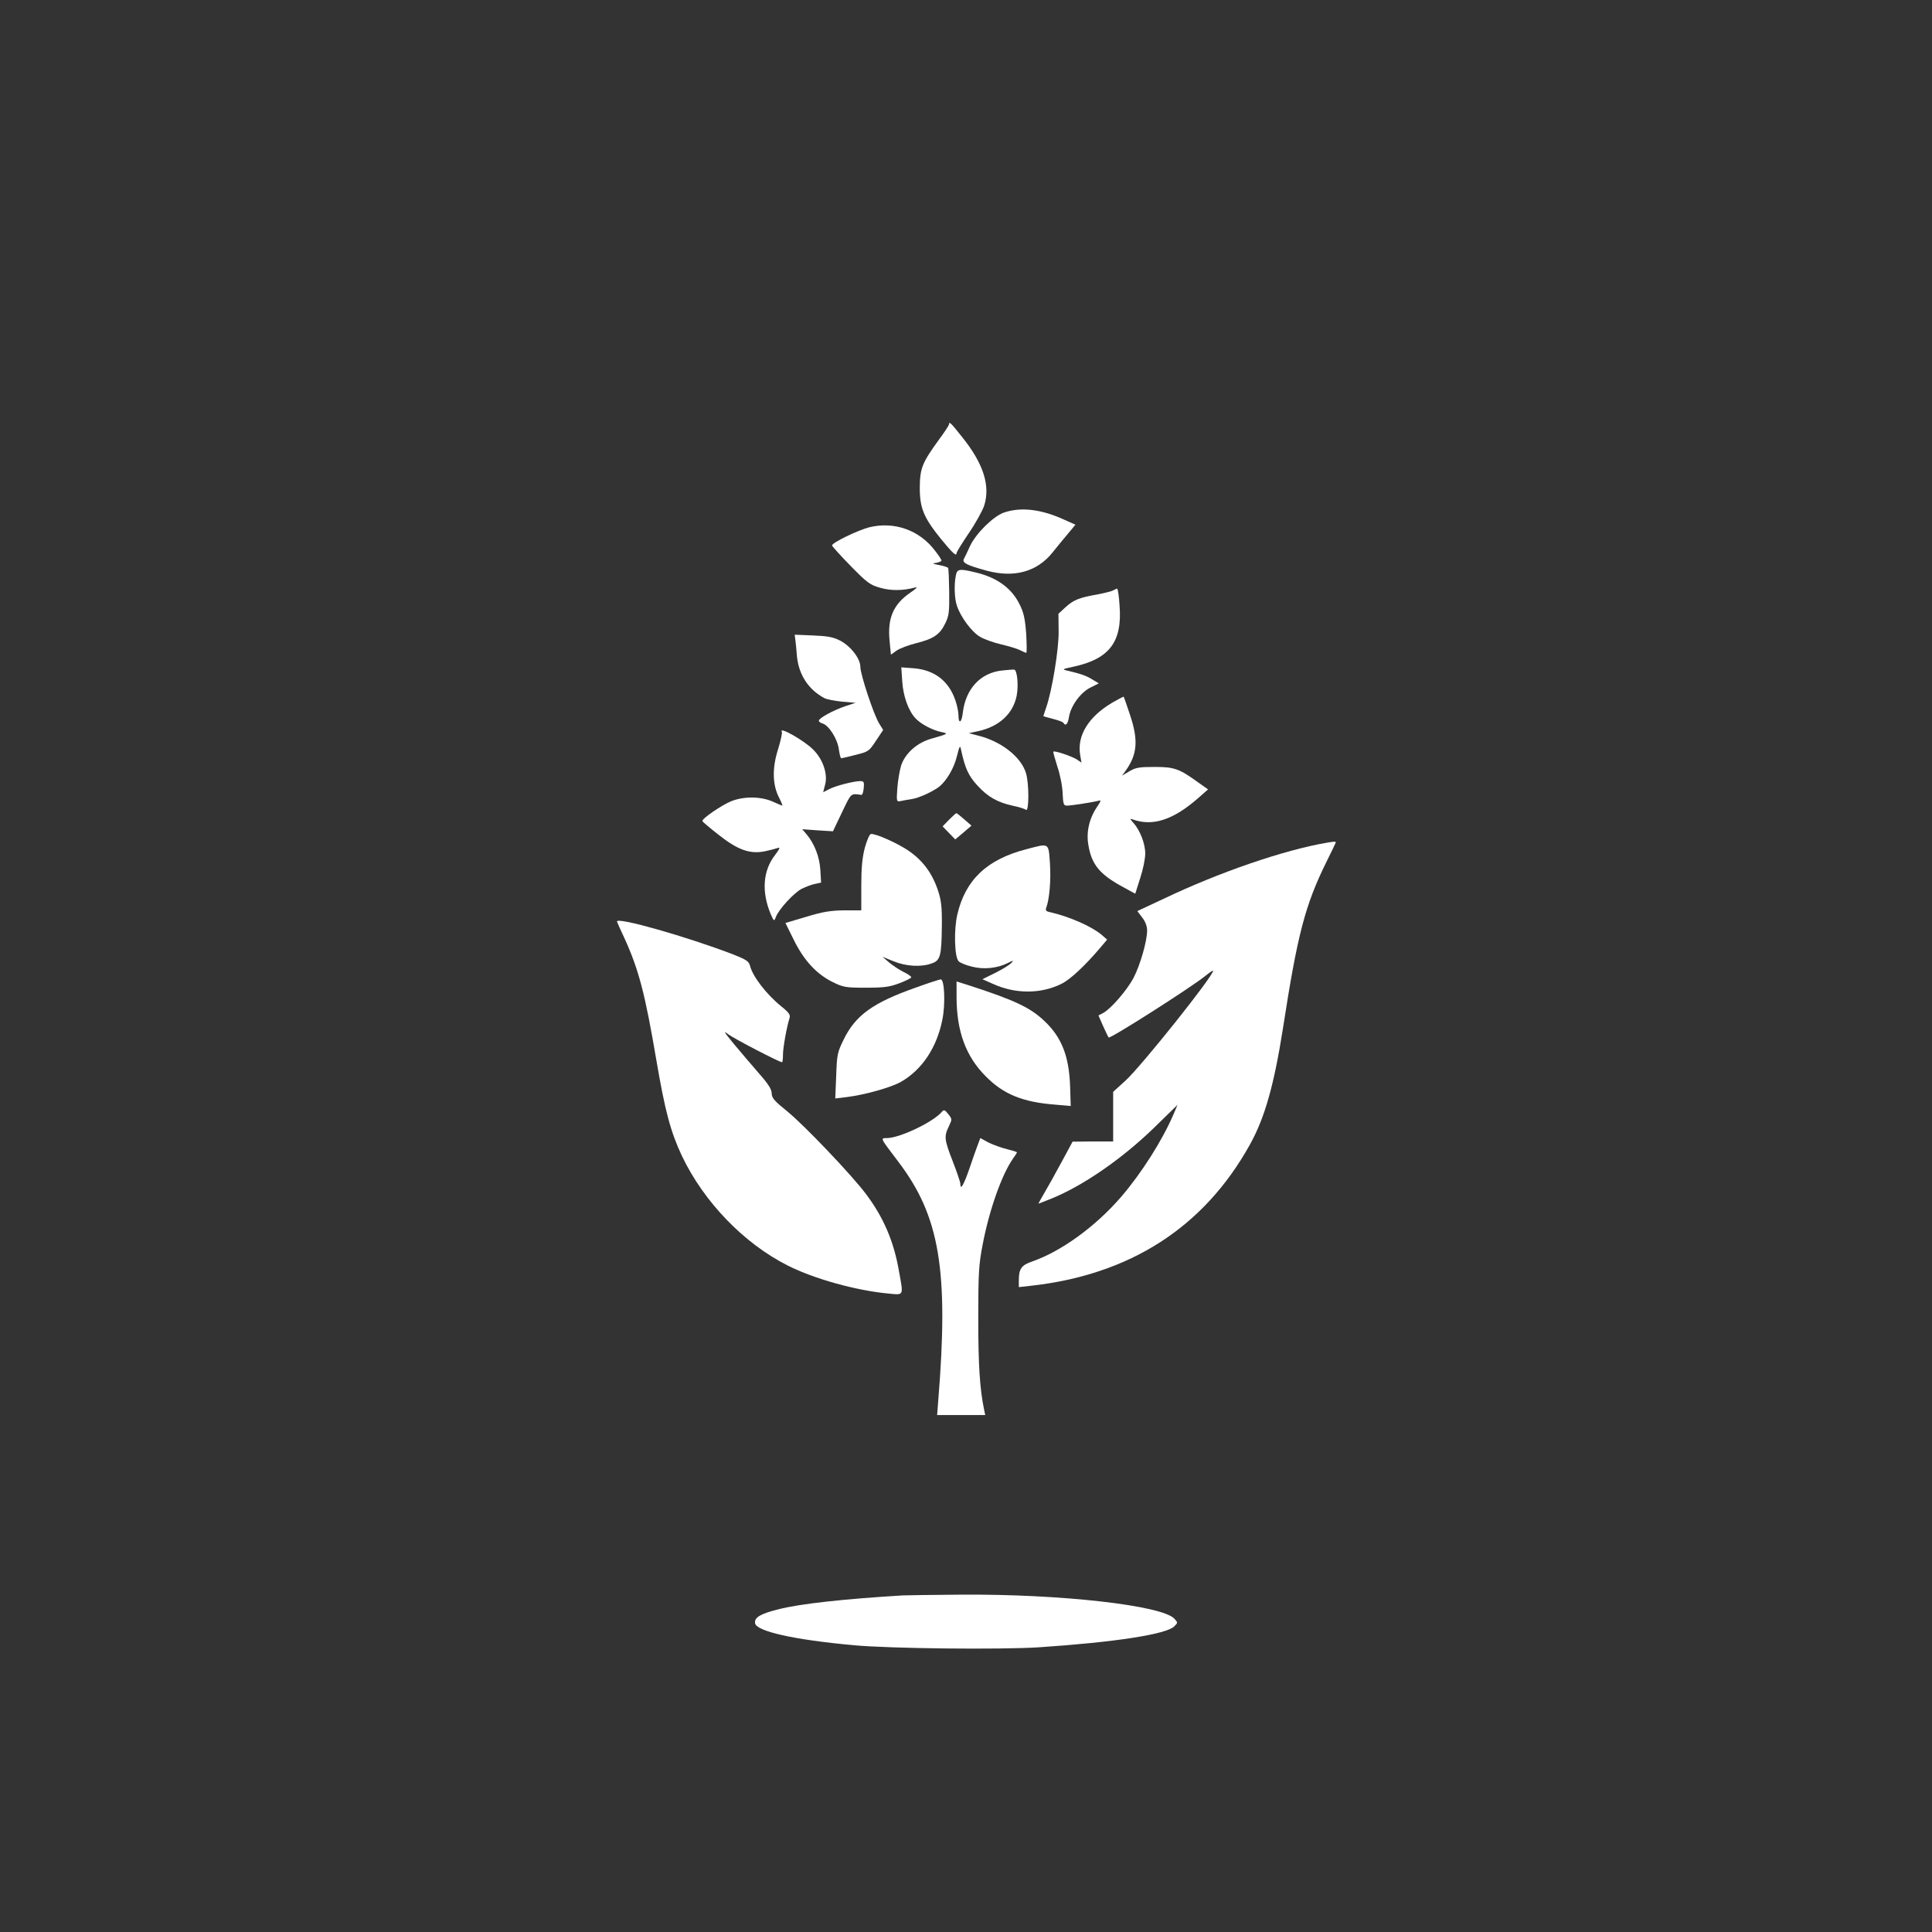<?xml version="1.0" standalone="no"?>
<!DOCTYPE svg PUBLIC "-//W3C//DTD SVG 20010904//EN"
 "http://www.w3.org/TR/2001/REC-SVG-20010904/DTD/svg10.dtd">
<svg version="1.0" xmlns="http://www.w3.org/2000/svg"
 width="1024pt" height="1024pt" viewBox="0 0 1024 1024"
 preserveAspectRatio="xMidYMid meet">

<rect x="0" y="0" width="1024" height="1024" fill="#333333" stroke="none"/>

<g transform="translate(0,1024) scale(0.1,-0.1)"
fill="#ffffff" stroke="none">
<path d="M5030 7991 c0 -5 -24 -42 -54 -82 -89 -123 -100 -151 -101 -254 0
-109 21 -159 115 -275 61 -74 80 -91 80 -71 0 5 29 52 64 104 36 52 72 118 82
146 34 106 -3 223 -116 364 -61 77 -70 85 -70 68z"/>
<path d="M5320 7523 c-57 -21 -148 -111 -179 -178 -12 -27 -27 -58 -32 -67
-11 -21 15 -34 122 -63 145 -39 266 -5 347 96 24 30 61 75 83 101 l39 47 -56
25 c-125 58 -234 70 -324 39z"/>
<path d="M4606 7445 c-60 -16 -196 -81 -196 -96 0 -4 44 -53 98 -108 88 -90
103 -101 156 -116 58 -17 122 -16 186 1 16 5 8 -5 -25 -27 -90 -62 -122 -135
-110 -256 l7 -73 29 21 c17 12 64 30 105 40 92 23 126 46 154 105 20 40 22 60
21 166 -1 66 -3 124 -6 128 -3 4 -24 11 -47 15 -37 7 -39 9 -15 12 15 3 27 8
27 12 0 5 -15 28 -34 52 -83 110 -217 157 -350 124z"/>
<path d="M5066 7189 c-10 -49 -7 -123 6 -160 20 -60 78 -138 122 -164 22 -13
72 -31 111 -40 38 -9 83 -22 99 -30 16 -8 32 -15 35 -15 4 0 3 45 0 101 -6 79
-13 112 -34 154 -42 87 -120 144 -234 171 -87 21 -98 19 -105 -17z"/>
<path d="M5900 7111 c-8 -5 -44 -14 -80 -21 -98 -17 -129 -29 -171 -67 l-39
-36 1 -91 c2 -93 -35 -318 -66 -406 -8 -24 -15 -44 -15 -45 0 -2 23 -8 50 -15
28 -7 53 -16 56 -21 12 -20 24 -7 30 32 10 58 61 129 114 155 l44 22 -35 21
c-32 20 -62 30 -134 47 -27 6 -24 8 33 20 192 41 261 132 246 324 -3 50 -9 90
-13 90 -3 0 -13 -5 -21 -9z"/>
<path d="M4216 6845 c2 -16 6 -54 8 -84 10 -98 61 -176 145 -221 13 -7 56 -15
95 -19 l71 -6 -55 -18 c-62 -21 -140 -63 -140 -77 0 -5 9 -12 21 -15 33 -11
78 -82 85 -136 4 -27 9 -49 13 -48 3 0 38 8 76 18 68 17 71 19 108 75 l38 57
-21 34 c-29 46 -100 261 -100 301 0 44 -53 112 -110 140 -35 18 -67 23 -142
26 l-96 4 4 -31z"/>
<path d="M4782 6629 c5 -79 33 -157 71 -197 28 -30 91 -63 137 -72 39 -8 35
-10 -53 -35 -76 -21 -140 -78 -161 -143 -8 -26 -17 -80 -20 -120 -5 -70 -4
-72 17 -68 12 3 40 8 61 11 39 6 115 42 146 67 38 32 76 96 91 157 15 60 18
63 23 36 21 -97 39 -137 87 -189 55 -60 106 -89 189 -107 30 -6 61 -16 68 -21
16 -14 17 139 0 194 -26 86 -130 168 -253 199 l-50 13 51 11 c112 25 185 94
203 190 10 55 2 135 -14 136 -5 1 -35 -2 -66 -5 -113 -13 -191 -97 -206 -224
-6 -54 -23 -62 -23 -12 0 16 -7 51 -16 77 -35 104 -111 162 -221 171 l-66 5 5
-74z"/>
<path d="M5894 6515 c-125 -74 -186 -174 -169 -276 l7 -41 -25 17 c-27 17
-118 48 -124 41 -2 -2 8 -37 21 -78 14 -41 27 -104 28 -141 3 -59 5 -67 23
-67 24 0 143 19 168 26 14 5 13 -1 -8 -32 -42 -62 -59 -135 -46 -205 17 -101
60 -153 177 -217 l71 -39 26 82 c15 45 27 103 27 131 0 53 -28 124 -63 163
-19 21 -19 23 -4 18 107 -39 218 -2 351 116 l49 43 -51 36 c-102 74 -128 83
-232 83 -81 0 -101 -3 -134 -23 l-39 -23 17 23 c64 88 71 163 25 300 -17 51
-32 94 -33 95 -1 2 -29 -13 -62 -32z"/>
<path d="M4144 6361 c3 -5 -6 -46 -20 -92 -32 -99 -30 -189 5 -256 12 -24 20
-43 17 -43 -2 0 -25 10 -52 22 -62 27 -150 28 -217 2 -50 -20 -159 -94 -154
-106 1 -4 39 -36 85 -72 102 -81 167 -104 246 -88 28 6 59 14 70 18 13 5 8 -6
-17 -39 -64 -83 -71 -195 -22 -312 17 -39 18 -39 27 -16 14 40 97 130 137 150
20 10 51 22 70 26 l33 7 -4 67 c-4 69 -31 139 -73 189 l-23 27 82 -6 c44 -3
81 -5 81 -5 0 1 22 46 48 101 50 104 45 100 102 92 6 -1 11 15 13 36 3 33 1
37 -20 37 -36 -1 -130 -25 -164 -43 l-31 -16 10 39 c16 56 -11 136 -63 187
-47 48 -185 126 -166 94z"/>
<path d="M5030 5895 l-34 -35 33 -34 34 -35 43 36 43 37 -37 32 c-20 18 -39
33 -43 34 -3 0 -20 -16 -39 -35z"/>
<path d="M4584 5748 c-14 -55 -19 -106 -19 -203 l0 -130 -90 0 c-72 -1 -112
-7 -201 -34 l-111 -33 45 -91 c54 -109 120 -180 207 -223 56 -27 68 -29 175
-29 97 0 125 4 178 24 34 13 62 27 62 31 0 5 -19 18 -42 29 -24 12 -58 35 -77
51 l-34 29 59 -24 c66 -27 147 -32 203 -11 45 16 51 38 53 196 1 102 -3 137
-20 189 -31 94 -83 163 -161 215 -61 40 -165 86 -194 86 -8 0 -21 -31 -33 -72z"/>
<path d="M7030 5773 c-223 -38 -568 -156 -863 -297 l-139 -65 26 -34 c17 -22
26 -47 26 -69 0 -56 -37 -184 -72 -251 -35 -66 -120 -164 -161 -186 l-25 -13
25 -57 c14 -31 27 -58 29 -60 8 -8 435 264 512 326 23 19 42 31 42 28 0 -29
-379 -504 -464 -582 l-66 -60 0 -132 0 -131 -107 0 -108 -1 -60 -111 c-33 -61
-74 -135 -92 -165 -17 -29 -30 -53 -29 -53 1 0 31 12 66 26 169 68 374 210
543 373 l128 125 -21 -50 c-60 -139 -169 -311 -278 -438 -136 -157 -316 -288
-471 -342 -58 -20 -71 -39 -71 -101 l0 -35 63 7 c526 58 918 310 1161 747 80
143 129 319 176 618 77 498 117 652 231 883 27 54 49 100 49 103 0 4 -10 4
-50 -3z"/>
<path d="M5440 5739 c-209 -54 -323 -162 -366 -346 -19 -82 -15 -226 7 -248 8
-8 39 -21 69 -28 63 -17 137 -9 192 19 29 15 32 15 19 1 -7 -9 -45 -33 -83
-52 l-71 -35 54 -24 c120 -55 254 -55 364 -1 47 23 124 94 212 198 l31 37 -30
26 c-54 45 -171 96 -271 119 -22 4 -27 10 -22 23 17 44 26 146 20 235 -8 113
-2 108 -125 76z"/>
<path d="M3270 5356 c0 -2 17 -41 39 -87 77 -169 110 -296 170 -649 46 -269
75 -378 135 -506 116 -244 329 -465 562 -582 138 -70 361 -132 532 -148 84 -8
81 -15 57 117 -27 159 -82 286 -174 409 -77 103 -331 369 -419 440 -68 55 -81
70 -82 95 0 22 -18 50 -71 110 -38 44 -98 114 -132 155 -50 61 -55 70 -27 48
30 -23 271 -148 285 -148 3 0 5 19 5 43 1 39 20 145 35 192 5 16 -4 29 -44 61
-80 65 -152 159 -166 216 -6 23 -20 32 -88 59 -245 94 -617 200 -617 175z"/>
<path d="M4855 5006 c-227 -80 -319 -146 -382 -273 -35 -71 -37 -81 -41 -195
l-5 -120 59 7 c98 12 240 52 291 82 110 64 187 179 217 325 18 85 12 218 -8
217 -6 0 -65 -19 -131 -43z"/>
<path d="M5070 4951 c1 -177 49 -310 154 -415 94 -96 197 -138 371 -151 l80
-7 -3 99 c-5 163 -44 265 -137 352 -75 71 -156 109 -392 186 l-73 23 0 -87z"/>
<path d="M4991 4346 c-44 -52 -216 -135 -287 -138 -39 -1 -43 7 57 -125 220
-289 268 -576 212 -1265 l-6 -78 127 0 128 0 -6 28 c-23 112 -31 237 -31 482
0 243 3 289 23 392 35 185 102 373 161 457 12 16 21 31 21 33 0 3 -24 10 -52
17 -29 7 -73 23 -98 35 l-44 24 -14 -37 c-8 -20 -28 -78 -45 -128 -30 -86 -47
-114 -47 -77 0 8 -18 62 -40 118 -45 116 -47 132 -21 186 18 38 18 38 -3 65
-19 24 -23 25 -35 11z"/>
<path d="M4785 1784 c-314 -19 -544 -44 -661 -74 -95 -24 -126 -43 -122 -73 6
-43 204 -88 523 -117 190 -18 778 -24 982 -11 404 27 675 69 717 111 19 19 19
20 1 40 -64 71 -603 132 -1133 128 -141 -1 -279 -3 -307 -4z"/>
</g>
</svg>

